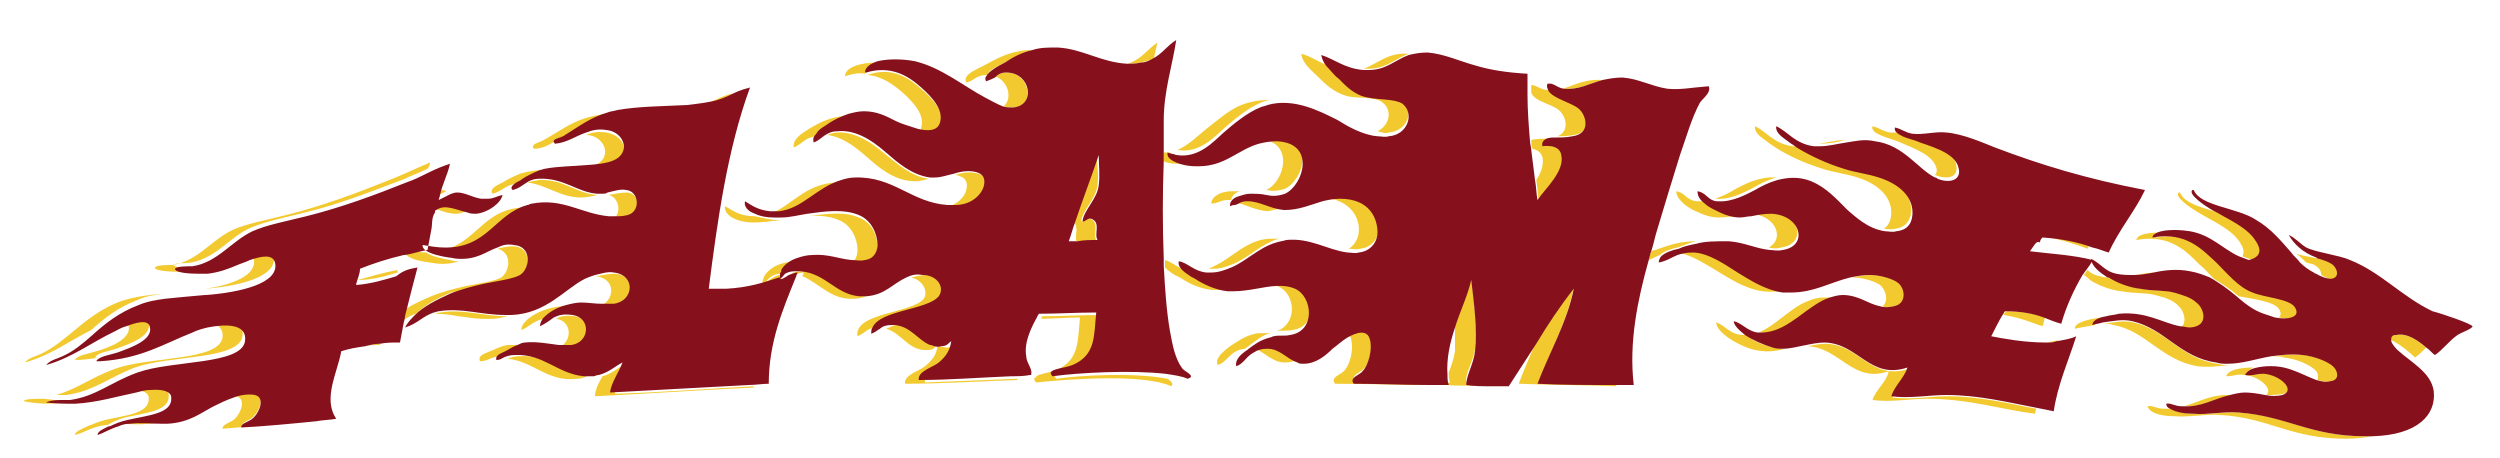 <?xml version="1.0" encoding="utf-8"?>
<!-- Generator: Adobe Illustrator 17.0.0, SVG Export Plug-In . SVG Version: 6.00 Build 0)  -->
<!DOCTYPE svg PUBLIC "-//W3C//DTD SVG 1.1//EN" "http://www.w3.org/Graphics/SVG/1.1/DTD/svg11.dtd">
<svg version="1.1" id="Layer_1" xmlns="http://www.w3.org/2000/svg" xmlns:xlink="http://www.w3.org/1999/xlink" x="0px" y="0px"
	 width="200px" height="36.6px" viewBox="0 0 200 36.6" enable-background="new 0 0 200 36.6" xml:space="preserve">
<path id="color2" fill="#F2CA30" d="M15.8,21.5c-0.3,0.1-0.6,0.1-0.9,0.2c-0.8,0.1-2.6,0-2.5-0.3c0.1-0.2,1-0.2,1.4-0.2
	c2-0.3,3.1-2,4.8-2.8c1.1-0.5,2.7-0.8,4.3-1.2c2.8-0.7,5.5-1.7,8-2.7c1.3-0.5,2.3-1,3.5-1.5c0,0.2-0.1,0.4-0.2,0.5
	c-0.6,0.3-1.2,0.5-1.8,0.8c-2.4,0.9-5.1,2-8,2.7c-1.6,0.4-3.1,0.7-4.3,1.2c-1.7,0.7-2.7,2.4-4.8,2.8c-0.4,0.1-1.4,0-1.4,0.2
	C13.9,21.4,15,21.5,15.8,21.5z M13.1,23.5c-1.4,0.1-2.7,0.3-3.7,0.7c-2.7,1.1-4,3.1-6.1,4.1c-0.4,0.2-1,0.3-1.3,0.7
	c2.1-0.6,3.5-1.7,5.3-2.6c1-0.9,2.1-1.8,3.7-2.4C11.6,23.7,12.3,23.6,13.1,23.5z M21.9,20.5c-0.2-0.7-1.1-0.5-2-0.2
	c0.2,0.1,0.3,0.2,0.4,0.4c0.3,1.3-1.7,2.1-3.9,2.4C19,22.9,22.2,22.2,21.9,20.5z M42.3,16.6c-0.4,0-0.8,0-1.3,0.1
	c-2.4,0.5-3.1,2.7-5.5,3.3C39.1,20.1,39.7,17.4,42.3,16.6z M9.3,27.9c1.1-0.4,2.8-1,2.6-2c-0.1-0.7-1.1-0.4-1.9-0.1
	c0.1,0.1,0.2,0.2,0.3,0.3c0.2,1-1.5,1.7-2.6,2c-0.6,0.2-1.5,0.3-1.7,0.7c0.7,0,1.3-0.1,1.9-0.2c-0.1,0-0.2,0-0.3,0
	C7.8,28.2,8.7,28.1,9.3,27.9z M35.1,15.6c0.2-0.1,0.4-0.2,0.6-0.3c-0.2-0.1-0.3-0.1-0.5-0.1C35.1,15.4,35.1,15.5,35.1,15.6
	C35.1,15.6,35.1,15.6,35.1,15.6z M28.6,22.4C28.6,22.4,28.5,22.4,28.6,22.4c1.2,0,2.2-0.3,3.2-0.6c0-0.1,0-0.1,0-0.2
	C30.7,21.8,29.7,22.1,28.6,22.4z M50.7,17.2c0.6-0.5,0.4-1.7-0.5-1.8c-0.5,0-1,0.1-1.5,0.2c0.8,0.2,1,1.3,0.5,1.8
	c-0.1,0.1-0.2,0.1-0.3,0.1c0.2,0,0.5,0,0.8,0C49.9,17.5,50.4,17.3,50.7,17.2z M34.9,16.5c-0.1,0-0.1,0.1-0.1,0.2
	c0.6,0.2,1.1,0.4,1.7,0.4c0.3,0,0.6-0.1,0.9-0.3C36.5,16.5,35.6,16,34.9,16.5z M34.4,21c1,0.2,1.7,0.1,2.3-0.1c-0.2,0-0.4,0-0.7-0.1
	c-0.6-0.1-1.5-0.3-1.9-0.6c-0.5,0-1.1-0.1-1.7-0.2c0,0-0.1,0-0.1,0C32.4,20.7,33.6,20.9,34.4,21z M75.6,29.1c0.6-0.5,0.9-0.9,1-1.7
	c-0.2,0.1-0.3,0.4-0.8,0.4c-0.3,0-0.6-0.1-0.8-0.1c-0.1,0.7-0.4,1.1-1,1.6c-0.5,0.4-1.7,0.7-1.6,1.4c2.9,0,6-0.2,9-0.3
	c0,0,0-0.1,0-0.1c-2.5,0.1-5,0.2-7.4,0.3C73.9,29.8,75,29.5,75.6,29.1z M41.5,28.5c-0.4,0-0.6,0.1-0.9,0.2c2.1,0.2,3.2,1.9,5.6,1.6
	c0.3,0,0.5-0.1,0.8-0.2C44.8,30,43.8,28.3,41.5,28.5z M63.3,21.9c0.1,0,0.2,0,0.3,0.1c0.2-0.1,0.4-0.2,0.7-0.2
	c0,0.1-0.1,0.2-0.1,0.3c1.4,0.6,2.3,1.9,4.1,1.8c0.4,0,0.7-0.1,1-0.2c-2-0.3-2.9-2.2-5.1-2C63.7,21.7,63.5,21.8,63.3,21.9z
	 M10.8,29.4c2.8-1,8.3-0.6,8.6-2.5c0.2-1.4-1.5-1.4-3-1.1c0.9,0,1.5,0.4,1.4,1.2c-0.3,1.9-5.8,1.5-8.6,2.5c-1.9,0.7-3,1.6-4.7,2.1
	c0.3,0,0.6,0,0.8,0C7.5,31.3,8.7,30.2,10.8,29.4z M75.5,23.7C76,23,75.4,22,74.2,22c-0.5,0-0.9,0.1-1.3,0.2c0.9,0.2,1.4,1.1,1,1.7
	c-1,1.2-5.6,1.1-5.3,3c0.7-0.3,0.8-0.7,1.6-0.7C70.8,24.8,74.6,24.8,75.5,23.7z M42.2,14.6c1.6,0.2,2.6,1.2,4.3,1.2
	c0.4,0,0.9-0.1,1.3-0.2c-1.7-0.1-2.7-1.3-4.7-1.2C42.7,14.5,42.4,14.5,42.2,14.6z M70.9,26.3c1.3,0.4,1.8,1.8,3.3,1.7
	c0.5,0,0.6-0.2,0.7-0.4c-1-0.4-1.6-1.6-3-1.6C71.4,26,71.2,26.2,70.9,26.3z M84.5,30.3c-0.5-0.6,0.9-0.6,1.6-0.9
	c1.9-0.8,1.7-2.4,1.9-4.2c-1.6,0-3,0.1-4.6,0.1c0,0-0.1,0.1-0.1,0.2c1,0,2-0.1,3.1-0.1c-0.2,1.8,0,3.4-1.9,4.2
	c-0.5,0.2-1.3,0.3-1.6,0.5c0,0,0,0,0,0.1c0,0-0.1,0-0.1,0c-0.1,0.1-0.1,0.2,0.1,0.4c2.8-0.3,8.6-0.7,10.8,0.3c0.2-0.2,0-0.4-0.3-0.6
	C90.8,29.8,86.7,30,84.5,30.3z M45.9,27.7c1.5-0.2,1.5-2.2,0.1-2.4c-0.7-0.1-1.2,0-1.5,0.2c1.2,0.2,1.3,1.6,0.4,2.2
	C45.2,27.7,45.6,27.8,45.9,27.7z M40.8,28c0.2-0.1,0.5-0.2,0.8-0.4c-0.3,0-0.6,0-1,0c-0.6,0.1-1.1,0.4-1.4,0.5
	c-0.4,0.2-1,0.3-0.8,0.8c0.6,0,0.8-0.3,1.5-0.4c0,0,0,0,0.1,0C39.9,28.3,40.5,28.2,40.8,28z M10,33.4c1.7-0.4,3.6-0.5,3.5-1.8
	c0-0.4-0.5-0.7-1.7-0.6c-0.4,0-0.7,0.1-1.1,0.2c0.8,0,1.2,0.3,1.2,0.6c0.1,1.3-1.8,1.4-3.5,1.8c-0.4,0.1-0.9,0.3-1.4,0.5
	c-0.4,0.2-1,0.4-1,0.7c0.8-0.2,1.4-0.7,2.5-0.8c0,0,0.1,0,0.1,0C9.1,33.7,9.6,33.5,10,33.4z M49.2,24.4c1.6-0.2,1.8-2.4,0-2.5
	c-0.5,0-1,0.1-1.5,0.2c1.5,0.2,1.5,1.7,0.5,2.3C48.6,24.4,48.9,24.5,49.2,24.4z M3.5,31.9c-0.6,0-1.6,0-1.6,0.2
	c1.5,0.3,2.7,0.2,3.9,0C5.1,32.1,4.3,32,3.5,31.9C3.5,31.9,3.5,31.9,3.5,31.9z M10.3,33.7c-0.4,0-0.7,0.1-0.9,0.2
	c0.8,0,1.6,0.1,2.4,0c0.4,0,0.8-0.1,1.2-0.2C12,33.8,11.1,33.7,10.3,33.7z M20.3,33.3c0.5-0.5,0.9-1.6,0.1-1.8
	c-0.5-0.1-1.2,0-1.7,0.2c0.1,0,0.1,0,0.2,0c0.8,0.2,0.4,1.3-0.1,1.8c-0.3,0.3-1,0.4-1,0.8c2.4-0.2,5.2-0.4,7.6-0.7c0,0,0,0,0,0
	c-2,0.2-4.1,0.4-6,0.5C19.3,33.7,20,33.7,20.3,33.3z M35.2,25c-0.2,0-0.3,0.1-0.4,0.1c1.5,0,2.8,0.5,4.6,0.4c0.4,0,0.8-0.1,1.2-0.2
	C38.6,25.3,37.1,24.7,35.2,25z M38.7,22.8c1.1-0.2,2.4-0.4,2.9-0.7c0.8-0.5,1-2.3-0.5-2.4c-0.5,0-0.9,0.1-1.3,0.2
	c1.2,0.3,1,1.8,0.3,2.3c-0.5,0.3-1.9,0.5-2.9,0.7c-0.9,0.2-2,0.5-2.7,0.8c-0.7,0.3-1.4,0.6-2,1c-0.1,0.3-0.1,0.6-0.2,0.9
	c0.3-0.2,0.6-0.4,1-0.5c0.7-0.7,1.6-1.2,2.8-1.7C36.8,23.3,37.8,23,38.7,22.8z M85.9,17.8c0.4,0.3,0.1,1,0.2,1.5
	c0.5,0,1.1,0,1.6-0.1c-0.3-0.5,0.3-1.4-0.5-1.7c-0.3-0.2-0.5,0.3-0.7,0.2c0.1-0.9,1.2-1.8,1.3-2.9c0.1-0.7,0-1.5-0.1-2.4
	C87.2,14.2,86.5,16,85.9,17.8z M97.1,21.3c-0.1,0.1-0.3,0.1-0.4,0.2c0.1,0,0.3,0,0.4,0c0.6,0,1.1-0.2,1.6-0.4c1.2-0.5,2.2-1.6,3.6-2
	c-0.3,0-0.5,0-0.8,0C99.7,19.2,98.5,20.7,97.1,21.3z M108.7,18.5c0,0.5-0.3,1.1-0.8,1.4c0.3,0,0.6,0.1,0.9,0c1-0.1,1.5-0.9,1.5-1.6
	c0-1.1-0.6-2.7-3-2.7c-0.5,0-1,0.1-1.4,0.2C108.1,16,108.8,17.5,108.7,18.5z M98,10.2c0.8-0.7,1.9-1.6,2.9-2
	c0.2-0.1,0.4-0.1,0.6-0.2c-0.7,0-1.4,0.1-2.2,0.4c-1,0.4-2,1.3-2.9,2c-0.5,0.4-1.3,1.2-2.2,1.6C96,12.3,97.2,10.9,98,10.2z
	 M111.1,10.6c1.5-0.1,2.1-1.8,1.1-2.6c-0.6-0.4-1.9-0.3-2.8-0.5c-1.1-0.2-1.8-1-2.3-1.5c-0.3-0.2-0.5-0.5-0.7-0.7
	c-0.9-0.3-1.5-0.8-2.3-1c0.1,0.8,0.8,1.3,1.4,1.9c0.5,0.5,1.2,1.2,2.3,1.5c0.9,0.2,2.2,0,2.8,0.5c0.8,0.6,0.6,1.8-0.4,2.3
	C110.6,10.6,110.8,10.7,111.1,10.6z M101.3,15.2c0.5,0.1,0.9,0.1,1.5-0.1c1.5-0.7,2.5-4.1-0.7-4.2c-0.5,0-1,0.1-1.4,0.2
	C103.6,11.3,102.8,14.5,101.3,15.2z M102.8,16.6c-1.1-0.1-1.9-0.7-2.9-0.7c-0.6,0-0.6,0.2-1,0.3c0.8,0.2,1.5,0.6,2.5,0.7
	C101.9,16.8,102.3,16.7,102.8,16.6z M112.7,4.3c0,0-0.1,0-0.1,0c-1.6-0.1-2.4,0.8-3.5,1.2c0.1,0,0.3,0,0.4,0
	C110.9,5.5,111.6,4.7,112.7,4.3z M98.5,15.3c-0.8,0-1.6,0.4-1.6,1c0.8-0.1,0.7-0.3,1.4-0.3c0.1,0,0.2,0,0.2,0c0-0.3,0.3-0.6,0.7-0.7
	C98.9,15.3,98.7,15.3,98.5,15.3z M164.7,27.2c-0.3,0.1-0.6,0.1-0.9,0.2c0.3,0,0.6,0,0.8-0.1C164.6,27.3,164.6,27.2,164.7,27.2z
	 M45,24.5c-1.7,0.1-3.3,1.1-3.3,1.9c0.6-0.2,1-0.8,1.9-0.9c0.4-0.4,1-0.8,1.8-1C45.3,24.5,45.1,24.5,45,24.5z M94.4,13.1
	c0.5,0,0.9-0.1,1.3-0.2c-0.8,0-1.8-0.3-2.1-0.7c-0.2,0-0.3,0-0.5,0c0,0.2,0,0.5,0,0.7C93.5,13.1,94,13.1,94.4,13.1z M30.4,27.6
	c0,0,0-0.1,0-0.1c-0.4,0-0.8,0.1-1.2,0.2C29.6,27.6,30,27.6,30.4,27.6z M122.6,11.9c0.4,0.1,0.7,0.3,0.8,0.7
	c0.1,0.6-0.1,1.2-0.5,1.8c0.1,0.5,0.1,1.1,0.2,1.6c0.6-0.9,2.2-2.3,1.9-3.6c-0.1-0.6-0.7-0.8-1.5-0.7c-0.1-0.3,0.1-0.5,0.3-0.6
	c-0.5,0-0.9,0-1.3,0.1C122.5,11.4,122.5,11.7,122.6,11.9z M38.6,15.5c0,0-0.1,0-0.1,0C38.5,15.6,38.5,15.6,38.6,15.5
	C38.6,15.6,38.6,15.5,38.6,15.5z M124.7,8.8c0.6,0.5,0.9,1.7-0.1,2.1c0.4,0,0.8,0,1.3-0.1c1.5-0.2,1.1-1.7,0.5-2.2
	c-0.6-0.5-2-0.8-2.4-1.4c-0.1,0-0.2,0-0.3,0c-0.6-0.1-0.8-0.4-1.2-0.4c0,0.2,0,0.4,0,0.6C122.7,8.1,124.1,8.3,124.7,8.8z M128.2,6.4
	C128.2,6.4,128.2,6.4,128.2,6.4c-1.4-0.1-2.2,0.4-3.2,0.7c0,0,0,0,0,0C126.3,7.2,127.1,6.7,128.2,6.4z M80.5,5.8
	c-0.4,0-0.7,0.1-0.9,0.3c1.1,0.4,1.4,1.8,0.7,2.4c0.3,0.1,0.5,0.1,0.8,0.1C82.8,8.6,82.5,5.8,80.5,5.8z M91.3,5
	c0.4-0.1,0.7-0.2,1-0.3c0.1-0.4,0.2-0.9,0.3-1.3c-0.9,0.6-1.2,1.3-2.4,1.7C90.5,5.1,90.9,5.1,91.3,5z M60.4,17.3
	c-1.3,0-1.8-0.5-2.4-0.8c-0.1,0.7,0.9,1.3,2.3,1.3c0.6,0,1.4-0.1,2.2-0.2c-0.2,0-0.4,0-0.6,0C61.4,17.5,60.8,17.4,60.4,17.3z
	 M62.4,17.1c1.9-0.2,3-1.9,5-2.5c-0.2,0-0.3,0-0.5,0c-2.5,0.1-3.6,1.9-5.3,2.5C61.8,17.1,62.1,17.1,62.4,17.1z M62.5,22.2
	c0-0.1,0-0.2,0.1-0.2c-0.6-0.1-1.2,0.6-1.3,0.5c0.3-0.3,0.5-0.6,1.2-0.6c0.1,0,0.1,0,0.2,0c0.2-0.4,0.7-0.8,1.4-1
	c-0.2,0-0.3,0-0.5,0c-1.7,0.1-2.7,1-2.6,1.9c-0.8,0.3-1.7,0.6-2.7,0.8c1.7-0.1,3-0.5,4.2-0.9C62.4,22.4,62.5,22.3,62.5,22.2z
	 M49.9,12.1c0.1-0.6-0.3-1.3-1.4-1.5c-0.7-0.1-1.2,0-1.6,0.2c0,0,0,0,0.1,0c1,0.1,1.5,0.9,1.4,1.5c-0.1,0.6-0.6,0.9-1.3,1.1
	C48.5,13.3,49.8,13.1,49.9,12.1z M45.2,11c1.1-0.5,2-1.3,3.4-1.8c0.3-0.1,0.5-0.1,0.8-0.2c-0.9,0.1-1.7,0.2-2.4,0.4
	c-1.4,0.4-2.4,1.2-3.5,1.8c-0.3,0.2-1.1,0.3-0.8,0.7c0.7,0,1.2-0.3,1.7-0.6c0.1-0.1,0.2-0.1,0.3-0.1C45,11.1,45.1,11.1,45.2,11z
	 M58.3,8c0.1-0.2,0.1-0.3,0.2-0.5c-1.1,0.3-1.5,0.7-2.6,1c-0.3,0.1-0.6,0.1-0.9,0.2c0.9-0.1,1.7-0.2,2.4-0.4
	C57.8,8.2,58.1,8.1,58.3,8z M69.2,21c0.8-0.1,1-0.8,1-1.2c0-0.9-0.4-2-1.5-2.4c-1.1-0.5-2.6-0.3-4.1-0.1c0.9-0.1,1.8,0,2.5,0.3
	c1,0.4,1.5,1.5,1.5,2.4c0,0.3-0.1,0.8-0.5,1.1C68.5,21.1,68.8,21.1,69.2,21z M43.2,13.7c0.1,0,0.3-0.1,0.4-0.1c-0.7,0-1.4,0.1-2,0.3
	c-0.5,0.2-1.1,0.5-1.4,0.7c-0.4,0.2-1.1,0.5-0.8,0.9c0.8-0.2,1-0.7,1.9-0.8c0.2-0.1,0.3-0.2,0.5-0.3C42.1,14.2,42.6,13.9,43.2,13.7z
	 M80.4,5c0.6-0.3,1.3-0.8,2.2-1c-1.7,0-2.9,0.7-3.8,1.2C78,5.6,77,6,77.3,6.6C77.9,6.5,78.1,6,78.9,6c0,0,0,0,0.1,0
	C79.1,5.6,79.8,5.3,80.4,5z M70.2,5c-1.4,0-2.6,0.4-2.6,1.1c0.6-0.2,1.1-0.3,1.6-0.2C69.2,5.5,69.6,5.2,70.2,5z M66.5,10
	c0.3-0.2,0.9-0.5,1.5-0.7c-0.1,0-0.2,0-0.4,0c-1.1,0-2.2,0.6-2.7,0.9c-0.8,0.5-1.5,0.9-1.4,1.6c0.7-0.3,0.9-0.8,1.8-0.9
	C65.6,10.5,66.1,10.2,66.5,10z M75.3,10c0.3-1-0.6-2-1.5-2.8c-1.1-1-2.5-1.9-4.4-1.2c1.2,0.1,2.1,0.8,2.8,1.4
	c0.9,0.8,1.8,1.8,1.5,2.8c0,0.1-0.1,0.3-0.2,0.4C74.3,10.7,75.1,10.7,75.3,10z M67,10.6c-0.3,0-0.6,0.1-0.8,0.2
	c1.5,0.2,2.7,1.4,3.2,1.8c0.8,0.7,2.1,1.9,3.8,1.9c0.4,0,0.8-0.1,1.1-0.2c-1.5-0.2-2.6-1.3-3.4-1.9C70.4,12,68.8,10.5,67,10.6z
	 M78.8,15c0.1-0.5,0.1-0.9-0.5-1.1c-0.7-0.2-1.3-0.1-1.9,0.1c0.1,0,0.2,0,0.4,0.1c0.6,0.2,0.6,0.7,0.5,1.1c-0.1,0.5-0.6,1-1.3,1.3
	c0.2,0,0.4,0,0.6,0C77.8,16.5,78.6,15.8,78.8,15z M50.1,29.1c-0.7,0.3-1.1,0.8-1.9,1c-0.3,0.5-0.6,1.1-0.6,1.6
	c4.1-0.2,8.5-0.5,12.7-0.7c0,0,0-0.1,0-0.1c-3.7,0.2-7.5,0.5-11.1,0.6C49.2,30.7,49.8,29.9,50.1,29.1z M140.3,15
	c0.5-0.3,1.1-0.6,1.8-0.8c-1.3-0.1-2.5,0.5-3.4,1c-0.3,0.2-0.9,0.5-1.5,0.7c0,0,0.1,0,0.1,0C138.5,16,139.7,15.3,140.3,15z
	 M178.5,31.6c-0.1,0-0.3,0-0.4,0c-1.3,0-2.3,0.6-3.4,0.9c0,0,0,0,0.1,0C176.2,32.6,177.2,31.9,178.5,31.6z M184.5,21
	c0.3,0.1,0.6,0.1,0.8,0.3c0.2,0.1,0.4,0.4,0.4,0.7c0.3,0.2,0.8,0.4,1.2,0.4c0.8-0.1,0.4-1,0-1.2c-0.3-0.2-0.7-0.3-1-0.4
	c-0.7-0.2-1.6-0.3-2.2-0.5C184,20.5,184.3,20.8,184.5,21z M125.9,22.9c-1.1,1.4-2.1,2.9-3,4.4c-0.5,1.2-1,2.3-1.4,3.4
	c2.4,0.1,5.2,0.1,7.8,0.2c0-0.1,0-0.2,0-0.2c-2.1,0-4.2,0-6.1-0.1C123.9,28.1,125.5,25.6,125.9,22.9z M186.9,29.5
	c-0.3-0.5-1.6-1-2.6-1.1c-0.9-0.1-1.7,0-2.5,0.1c0.3,0,0.6,0,0.9,0.1c1,0.1,2.2,0.6,2.6,1.1c0.1,0.1,0.2,0.4,0.1,0.7
	c0.4,0.1,0.7,0.2,1.1,0.1C187.3,30.4,187,29.6,186.9,29.5z M142.5,19.8c2.1-0.3,1.5-2.8-0.9-2.9c-0.6,0-1.1,0.1-1.6,0.2c0,0,0,0,0,0
	c2.1,0.1,2.8,2,1.5,2.7C141.9,19.9,142.2,19.9,142.5,19.8z M179.2,33c-1.2-0.1-2.5,0.2-3.6,0.1c-0.7,0-1.4-0.1-1.9-0.4
	c-0.2,0-0.4,0-0.6,0c-0.5,0-1-0.3-1.3-0.2c0.2,0.6,1.2,0.8,2.2,0.8c1.1,0.1,2.5-0.2,3.6-0.1c3.9,0.2,5.6,1.9,10.1,1.9
	c0.8,0,1.5-0.1,2.1-0.2c-0.2,0-0.4,0-0.6,0C184.8,34.9,183.1,33.3,179.2,33z M137.5,16.8c-0.4-0.2-0.9-0.4-1.2-0.7
	c-0.2,0-0.4,0-0.6,0c-0.8-0.1-0.9-0.7-1.6-0.8c0,0.7,1,1.4,1.8,1.7c0.4,0.2,1,0.4,1.6,0.4c0.6,0,1.1-0.1,1.6-0.2c0,0,0,0,0,0
	C138.5,17.2,137.9,17,137.5,16.8z M118,27.9c0.2-1.9-0.1-3.9-0.3-5.7c-0.3,1.3-0.9,2.5-1.3,3.8c0,0.7,0,1.4,0,2.1
	c-0.1,0.6-0.3,1.2-0.5,1.7c0,0.3,0,0.5,0.1,0.8c-0.1,0-0.2,0-0.3,0c0,0.1,0,0.2,0,0.2c1.1,0.1,2.3,0,3.4,0.1
	c0.1-0.1,0.1-0.2,0.2-0.2c-0.7,0-1.4,0-2-0.1C117.2,29.8,117.9,28.9,118,27.9z M182.7,31.5c1.1-0.4-0.2-1.6-1.5-1.7
	c-0.7,0-0.9,0.2-1.5,0.1c0.1-0.2,0.3-0.4,0.6-0.5c-1.1,0-2.1,0.2-2.2,0.7c0.6,0,0.8-0.2,1.5-0.1c1.1,0.1,2.3,1.1,1.7,1.6
	C181.8,31.6,182.3,31.6,182.7,31.5z M147.6,11.2c-0.7,0-1.4,0.2-2.1,0.3C146.2,11.5,146.9,11.4,147.6,11.2z M172.5,21.8
	c-0.6,0-1.1,0.1-1.6,0.2C171.4,22,172,21.9,172.5,21.8z M163.1,18.8c1.5,0.3,2.9,0.7,3.9,1.1c0.1-0.2,0.2-0.4,0.3-0.6
	c-1.1-0.4-2.4-0.7-4-0.8C163.2,18.5,163.2,18.7,163.1,18.8z M175.9,24.2c-0.4-0.4-1.1-0.6-1.8-0.8c-0.8-0.2-1.6-0.1-2.7-0.3
	c-0.9-0.1-1.9-0.5-2.5-0.9c-0.3,0-0.6,0-0.9-0.1c-0.5-0.1-0.8-0.3-1-0.5c-0.1,0.1-0.2,0.3-0.3,0.4c0.2,0.1,0.4,0.3,0.5,0.4
	c0.6,0.4,1.6,0.8,2.5,0.9c1.1,0.2,2,0.1,2.7,0.3c0.8,0.2,1.4,0.4,1.8,0.8c0.5,0.4,0.8,1.3,0.3,1.8c0.3,0,0.5,0.1,0.8,0.1
	C176.9,26.2,176.4,24.7,175.9,24.2z M168.7,25.4c-0.2,0-0.4,0-0.6,0c-0.9,0.1-2.2,0.4-2.1,0.9c0.4-0.1,1-0.2,1.6-0.3
	C167.6,25.7,168.1,25.5,168.7,25.4z M156.5,13.2c-0.2-1.1-1.6-1.6-3.1-2.1c-0.4-0.2-1-0.3-1.4-0.5c-0.3,0-0.5,0-0.8,0
	c-0.6-0.1-0.9-0.4-1.4-0.5c-0.2,0.6,1.2,0.9,2,1.2c1.4,0.6,2.8,1.1,3.1,2.1c0.1,0.3,0,0.5-0.1,0.6C155.8,14.4,156.7,14.2,156.5,13.2
	z M152.9,16.8c0-1.3-1.1-2.3-2.7-2.8c-0.9-0.3-1.9-0.4-2.8-0.7c-1.3-0.4-2.6-1-3.6-1.6c-0.1,0-0.3,0-0.4,0c-1.5-0.2-2.1-1.2-3-1.6
	c-0.1,0.6,0.7,1,1.2,1.4c1.1,0.8,2.6,1.5,4.2,2c0.9,0.3,1.9,0.4,2.8,0.7c1.6,0.5,2.7,1.5,2.7,2.8c0,0.4-0.1,1-0.6,1.3
	c0.3,0,0.6,0.1,0.9,0C152.6,18.2,152.9,17.4,152.9,16.8z M170.7,25.8c-0.8-0.2-1.6,0-2.4,0.1c0.3,0,0.5,0,0.8,0.1
	c2.6,0.5,3.8,2.8,6.7,3.3c0.9,0.1,1.7,0,2.5-0.1c-0.3,0-0.6,0-0.9-0.1C174.5,28.7,173.3,26.4,170.7,25.8z M182.3,24.7
	c0.2,0.3,0.2,0.5,0,0.7c1,0.2,2.1,0,1.6-0.8c-0.4-0.7-2.5-0.8-3.4-1.2c-1.1-0.4-2-1.5-2.9-2.4c-1.1-1-2.4-2.5-5.1-2
	c0-0.2,0.2-0.3,0.4-0.4c-0.9,0-1.9,0.1-2,0.6c2.7-0.5,4,0.9,5.1,2c0.4,0.3,0.7,0.7,1.1,1.1c0.7,0.4,1.4,0.9,2,1.4
	C180.1,23.9,181.9,24.1,182.3,24.7z M180.8,19.2c-0.5-0.8-1.6-1.4-2.7-2c-1.5-0.5-3.3-0.8-3.7-1.8c-0.1,0-0.1,0-0.1,0
	c-0.4,0.3,0.9,1.2,1.4,1.5c1.3,0.8,2.8,1.4,3.5,2.5c0.2,0.3,0.4,0.7,0.2,1.1c0.3,0.1,0.5,0.2,0.8,0.3
	C181.5,20.5,181,19.6,180.8,19.2z M143.9,25.4c0.8-0.6,1.6-1.2,2.3-1.5c0.1,0,0.2-0.1,0.3-0.1c-0.2,0-0.4,0-0.6,0
	c-0.4,0-0.9,0.1-1.3,0.3c-0.8,0.3-1.5,0.9-2.3,1.5c-0.4,0.3-0.9,0.7-1.6,1c0.1,0,0.2,0,0.3,0C142.3,26.7,143.3,25.9,143.9,25.4z
	 M191.3,27.2c0.8,0.4,1.6,1.1,1.9,1.4c0.3-0.2,0.6-0.5,0.9-0.8c-0.6-0.5-1.5-1.2-2.4-1C191.3,26.8,191.3,27,191.3,27.2z M139,21.6
	c-0.8-0.5-2.3-1.6-3.6-1.6c-0.5,0-0.9,0.1-1.2,0.2c1.2,0.2,2.5,1.1,3.2,1.5c1,0.6,2.2,1.4,3.6,1.6c0.9,0.1,1.6,0,2.3-0.2
	c-0.2,0-0.5,0-0.7,0C141.2,23.1,140,22.3,139,21.6z M101.7,26.6c-0.4,0.1-0.9,0-1.3,0.1c-0.9,0.2-1.5,0.7-2,1
	c-0.5,0.4-1.2,0.9-1,1.5c0.8-0.2,1-1.2,2.2-1.3c0.1-0.1,0.3-0.2,0.4-0.3C100.4,27.3,101,26.8,101.7,26.6z M160.3,25.2
	c1.3,0.2,2.2,0.6,3.1,0.9c0.1-0.2,0.1-0.4,0.2-0.7c-0.8-0.3-1.8-0.5-3.1-0.5C160.4,25,160.3,25.1,160.3,25.2z M100.4,27.9
	c0.8,0.3,1.4,1.1,2.4,1.1c0.4,0,0.8-0.1,1.1-0.3c-0.9-0.3-1.4-1.1-2.4-1.1C101,27.7,100.7,27.8,100.4,27.9z M95.9,22
	c-0.2-0.1-0.4-0.2-0.5-0.3c-1.1-0.1-1.5-0.7-2.2-0.9c0,0.2,0,0.4,0,0.6c0.3,0.3,0.7,0.6,1.2,0.8c0.6,0.4,1.5,0.9,2.6,1
	c0.7,0,1.4-0.1,2.1-0.2c-0.2,0-0.3,0-0.5,0C97.4,22.9,96.5,22.4,95.9,22z M135.7,19.3c-1.3,0-2.1,0.3-3,0.6
	c-0.2,0.1-0.4,0.1-0.6,0.2c-0.1,0.2-0.1,0.4-0.2,0.7c0.3-0.1,0.6-0.3,0.9-0.4c0.3-0.3,0.9-0.5,1.4-0.6
	C134.8,19.6,135.2,19.4,135.7,19.3z M151.6,24.5c1.1-0.2,0.9-1.5,0.3-1.9c-0.4-0.3-1.4-0.6-2.2-0.6c-0.6,0-1.1,0.1-1.6,0.2
	c0,0,0,0,0.1,0c0.8,0,1.8,0.3,2.2,0.6c0.5,0.4,0.7,1.3,0.2,1.7C150.8,24.6,151.2,24.6,151.6,24.5z M103.8,22.7c-0.9-0.4-2-0.2-3.1,0
	c0.5,0,1,0,1.5,0.2c1.4,0.5,1.7,3-0.1,3.6c0.4-0.1,0.9,0,1.3-0.1C105.5,26.1,105.2,23.3,103.8,22.7z M108.4,30.5
	c-0.4-0.5,0.5-0.7,0.7-1c0.5-0.5,0.8-1.8,0.6-2.5c-0.2-0.9-1.1-0.6-1.8-0.2c0.1,0.1,0.2,0.2,0.2,0.4c0.2,0.8-0.1,2-0.6,2.5
	c-0.3,0.3-1.1,0.5-0.7,1c2.5,0,5.2,0.1,7.6,0.1c0-0.1,0-0.1,0-0.2C112.4,30.6,110.3,30.5,108.4,30.5z M151.4,31.8
	c0.3-0.9,1-1.4,1.3-2.3c-3,1-3.9-1.9-6.6-2c-0.5,0-1,0.1-1.5,0.2c2.6,0.1,3.6,3,6.5,2c-0.2,0.9-1,1.4-1.3,2.3
	c1.5,0.2,2.9-0.1,4.4-0.1c3.3,0,6.1,0.9,8.6,1.2c0-0.2,0.1-0.3,0.1-0.4c-2.1-0.4-4.5-1-7.1-1C154.4,31.7,152.9,32,151.4,31.8z
	 M139.7,26.8c-0.1,0-0.2,0-0.2,0c-1.1,0-1.5-0.8-2.2-1c0,0.8,1.8,1.9,3.1,2.2c0.9,0.2,1.7,0.1,2.4-0.1c-0.3,0-0.5,0-0.8-0.1
	C141.2,27.7,140.3,27.3,139.7,26.8z"/>
<path id="color1" fill="#86111D" d="M94.6,29.5c-0.6-0.8-0.8-1.9-1-3c-0.3-1.7-0.4-3.5-0.5-5.2c0-0.2,0-0.4,0-0.6
	c-0.1-2.6-0.1-5.2,0-7.8c0-0.2,0-0.5,0-0.7c0-0.9,0-1.8,0-2.6c0-2.3,0.7-4.4,1-6.4c-0.8,0.5-1.1,1.1-1.9,1.5C92,4.8,91.7,5,91.3,5
	c-0.4,0.1-0.8,0.1-1.1,0.1c-2.1-0.1-3.6-1.2-5.6-1.3c-0.8,0-1.4,0-2,0.2c-0.9,0.2-1.6,0.6-2.2,1c-0.6,0.3-1.3,0.7-1.5,1.1
	c-0.1,0.1-0.1,0.3,0,0.4c0.3-0.1,0.5-0.2,0.7-0.3C79.8,6,80,5.8,80.5,5.8c2,0,2.4,2.7,0.5,2.8c-0.2,0-0.5,0-0.8-0.1
	c-0.5-0.2-1-0.5-1.4-0.7c-1.7-0.9-3.5-2.4-5.6-2.9c-1-0.2-2.2-0.2-3,0c-0.6,0.2-1,0.5-1,0.9c0,0,0,0,0,0c0,0,0.1,0,0.1,0
	c2-0.6,3.4,0.3,4.4,1.2c0.9,0.8,1.8,1.8,1.5,2.8c-0.2,0.7-1,0.7-1.8,0.5c-0.6-0.2-1.3-0.4-1.7-0.6c-0.8-0.4-1.5-0.8-2.6-0.8
	c-0.4,0-0.8,0.1-1.2,0.2c-0.6,0.2-1.2,0.5-1.5,0.7c-0.4,0.3-0.9,0.5-1.1,0.9c-0.2,0.2-0.3,0.4-0.2,0.7c0.5-0.2,0.7-0.5,1.1-0.7
	c0.2-0.1,0.4-0.2,0.8-0.2c1.8-0.2,3.4,1.3,4,1.8c0.7,0.6,1.9,1.7,3.4,1.9c0.1,0,0.3,0,0.4,0c0.5,0,1-0.2,1.5-0.3
	c0.6-0.2,1.3-0.3,1.9-0.1c0.6,0.2,0.6,0.7,0.5,1.1c-0.2,0.7-1,1.5-2.3,1.5c-0.2,0-0.4,0-0.6,0c-2.9-0.2-4.3-2.3-7.4-2.2
	c-0.4,0-0.8,0.1-1.1,0.2c-2,0.6-3.1,2.3-5,2.5c-0.3,0-0.5,0-0.7,0c-1-0.1-1.5-0.5-2-0.8c-0.1,0.4,0.2,0.8,0.8,1
	c0.4,0.2,0.9,0.3,1.5,0.3c0.2,0,0.4,0,0.6,0c0.7,0,1.4-0.2,2.1-0.3c1.4-0.2,2.9-0.4,4.1,0.1c1,0.4,1.5,1.5,1.5,2.4
	c0,0.4-0.2,1.1-1,1.2c-0.4,0.1-0.7,0-1.1,0c-1-0.1-1.9-0.5-3.1-0.4c-0.4,0-0.8,0.1-1.1,0.2c-0.7,0.2-1.2,0.6-1.4,1c0,0,0,0.1,0,0.1
	c0,0.1-0.1,0.1-0.1,0.2c0,0.1,0,0.2,0,0.3c0,0-0.1,0-0.1,0c-1.2,0.4-2.4,0.8-4.2,0.9c-0.4,0-0.9,0-1.4,0c0.7-5.5,1.5-11.2,3.3-16.1
	c-0.8,0.2-1.2,0.4-1.8,0.7c-0.2,0.1-0.5,0.2-0.8,0.3c-0.7,0.2-1.6,0.3-2.4,0.4c-1.9,0.1-3.9,0.1-5.6,0.4c-0.3,0.1-0.6,0.1-0.8,0.2
	c-1.4,0.4-2.4,1.2-3.4,1.8c0,0,0,0,0,0c-0.1,0.1-0.2,0.1-0.4,0.2c-0.1,0-0.2,0.1-0.3,0.1c-0.2,0.1-0.3,0.2-0.1,0.4
	c1-0.1,1.6-0.6,2.5-0.9c0.5-0.2,1-0.3,1.6-0.2c1,0.1,1.5,0.9,1.4,1.5c-0.2,1-1.4,1.2-2.9,1.3c-1.1,0.1-2.4,0.1-3.4,0.3
	c-0.1,0-0.3,0.1-0.4,0.1c-0.5,0.2-1.1,0.5-1.4,0.7c-0.1,0.1-0.3,0.2-0.5,0.3c-0.3,0.2-0.5,0.4-0.3,0.6c0.5-0.1,0.8-0.4,1.3-0.7
	c0.2-0.1,0.5-0.2,0.8-0.2c2-0.1,3.1,1.1,4.7,1.2c0.1,0,0.2,0,0.3,0c0.2,0,0.4,0,0.5-0.1c0.5-0.1,1-0.3,1.5-0.2
	c0.9,0.1,1.1,1.3,0.5,1.8c-0.2,0.2-0.7,0.3-1.1,0.3c-0.3,0-0.5,0-0.8,0c-2.2-0.2-3.7-1.5-6.2-1c-0.1,0-0.2,0.1-0.3,0.1
	c-2.6,0.7-3.2,3.5-6.7,3.4c-0.5,0-1.1-0.1-1.7-0.2c0,0.2,0.1,0.3,0.2,0.4c0.4,0.3,1.2,0.5,1.9,0.6c0.2,0,0.5,0.1,0.7,0.1
	c1.6,0.1,2.3-0.6,3.2-0.9c0.4-0.2,0.8-0.3,1.3-0.2c1.5,0.1,1.3,1.9,0.5,2.4c-0.5,0.3-1.9,0.5-2.9,0.7c-0.9,0.2-2,0.5-2.7,0.8
	c-1.1,0.5-2.1,1-2.8,1.7c-0.3,0.3-0.6,0.6-0.8,1c1-0.3,1.4-0.9,2.3-1.2c0.1,0,0.3-0.1,0.4-0.1c1.9-0.3,3.3,0.3,5.4,0.3
	c0.1,0,0.3,0,0.4,0c2.8-0.1,4.3-2.1,5.9-2.9c0.2-0.1,0.5-0.2,0.8-0.3c0.5-0.1,1-0.3,1.5-0.2c1.8,0.2,1.6,2.3,0,2.5c-0.3,0-0.7,0-1,0
	c-0.5,0-1.1-0.1-1.6-0.1c-0.4,0-0.8,0.1-1.2,0.2c-0.8,0.2-1.4,0.6-1.8,1c-0.2,0.2-0.3,0.5-0.3,0.7c0.4-0.2,0.7-0.4,1.1-0.7
	c0.4-0.2,0.8-0.3,1.5-0.2c1.5,0.2,1.4,2.2-0.1,2.4c-0.3,0-0.7,0-1,0c-0.8-0.1-1.8-0.3-2.7-0.2c-0.2,0-0.4,0.1-0.6,0.2
	c-0.3,0.1-0.6,0.3-0.8,0.4c-0.3,0.2-0.8,0.3-0.9,0.6c0,0.1,0,0.1,0,0.2c0.3,0,0.4-0.1,0.6-0.2c0.2-0.1,0.5-0.2,0.9-0.2
	c2.3-0.1,3.4,1.5,5.5,1.7c0.3,0,0.5,0,0.8,0c0.1,0,0.2-0.1,0.4-0.1c0.8-0.2,1.3-0.7,1.9-1c-0.3,0.8-0.9,1.6-1,2.4
	c3.6-0.2,7.4-0.4,11.1-0.6c0.5,0,1.1-0.1,1.6-0.1c0-3.3,1.1-5.9,2.2-8.6c0-0.1,0.1-0.2,0.1-0.3c-0.2,0-0.4,0.1-0.7,0.2
	c-0.3,0.2-0.6,0.4-0.7,0.3c0.2-0.1,0.3-0.3,0.4-0.4c0.2-0.1,0.4-0.2,0.8-0.2c2.3-0.1,3.1,1.8,5.1,2c0.2,0,0.4,0,0.6,0
	c1.5-0.1,2.1-1,3.2-1.5c0.4-0.2,0.8-0.3,1.3-0.2c1.2,0,1.8,1,1.3,1.7c-0.9,1.1-4.7,1.1-5.3,2.5c-0.1,0.1-0.1,0.3-0.1,0.5
	c0.3-0.1,0.5-0.3,0.7-0.4c0.2-0.2,0.5-0.3,1-0.3c1.4,0,2,1.2,3,1.6c0,0,0,0,0.1,0c0.2,0.1,0.5,0.2,0.8,0.1c0.5,0,0.6-0.3,0.8-0.4
	c-0.1,0.7-0.4,1.2-1,1.7c-0.5,0.4-1.7,0.7-1.6,1.4c2.4,0,4.9-0.2,7.4-0.3c0.5,0,1,0,1.5-0.1c0,0,0.1,0,0.1,0c0,0,0,0,0-0.1
	c0.1-0.4-0.4-0.9-0.4-1.4c-0.2-1.1,0.4-2.3,0.9-3.2c0-0.1,0.1-0.1,0.1-0.2c1.5,0,3-0.1,4.6-0.1c-0.2,1.8,0,3.4-1.9,4.2
	c-0.7,0.3-2.2,0.3-1.6,0.9c2.2-0.3,6.3-0.5,9-0.2c0.7,0.1,1.4,0.2,1.8,0.4C95.7,30.1,94.9,29.8,94.6,29.5z M87.9,14.8
	c-0.1,1.1-1.2,2-1.3,2.9c0.2,0.1,0.4-0.3,0.7-0.2c0.8,0.3,0.2,1.2,0.5,1.7c-0.6,0-1.1,0-1.6,0.1c-0.2,0-0.5,0-0.7,0
	c0.2-0.5,0.3-1,0.5-1.5c0.6-1.8,1.3-3.6,1.9-5.4C87.9,13.2,88,14,87.9,14.8z M33.4,21.4c-0.3,1.1-0.6,2.3-0.9,3.5
	c-0.1,0.3-0.1,0.6-0.2,0.9c-0.1,0.5-0.2,1.1-0.3,1.6c-0.6,0-1.1,0-1.6,0.1c-0.4,0-0.8,0.1-1.2,0.2c-0.7,0.1-1.3,0.2-1.9,0.4
	c-0.3,1.7-1.5,3.8-0.4,5.4c-0.5,0.1-1.1,0.1-1.6,0.2c-2,0.2-4.1,0.4-6,0.5c0-0.4,0.6-0.4,1-0.8c0.5-0.5,0.9-1.6,0.1-1.8
	c-0.5-0.1-1.2,0-1.7,0.2c-0.6,0.2-1.2,0.5-1.6,0.7c-1,0.5-1.9,1.3-3.7,1.4c-0.1,0-0.3,0-0.4,0c-0.9,0-1.8-0.1-2.6,0
	c-0.4,0-0.7,0.1-0.9,0.2c-0.7,0.2-1.1,0.5-1.7,0.7c0-0.3,0.5-0.5,0.9-0.7c0,0,0.1,0,0.1,0c0.4-0.2,0.9-0.4,1.4-0.5
	c1.7-0.4,3.6-0.5,3.5-1.8c0-0.4-0.5-0.7-1.7-0.6c-0.4,0-0.7,0.1-1.1,0.2c-1.5,0.3-3.1,0.8-4.9,0.9c-0.7,0-1.5,0-2.3-0.1c0,0,0,0,0,0
	c0.1-0.1,0.6-0.2,1.1-0.2c0.3,0,0.6,0,0.8,0c2.1-0.3,3.2-1.4,5.4-2.2c2.8-1,8.3-0.6,8.6-2.5c0.2-1.4-1.5-1.4-3-1.1
	c-0.4,0.1-0.8,0.2-1.2,0.4c-2.3,0.9-4.1,2.1-7.4,2.3c-0.1,0-0.2,0-0.3,0c0.2-0.4,1.1-0.5,1.7-0.7c1.1-0.4,2.8-1,2.6-2
	c-0.1-0.7-1.1-0.4-1.9-0.1c-0.4,0.1-0.7,0.3-0.9,0.4c-1.9,0.9-3.4,2.1-5.5,2.7c0.3-0.4,0.9-0.5,1.3-0.7c0.9-0.4,1.6-1,2.4-1.7
	c1-0.9,2.1-1.8,3.7-2.4c0.7-0.3,1.4-0.4,2.1-0.5c1-0.1,2-0.2,3.2-0.3c0,0,0.1,0,0.1,0c2.6-0.2,5.9-0.9,5.5-2.6
	c-0.2-0.7-1.1-0.5-2-0.2c-0.4,0.2-0.8,0.3-1,0.4c-0.7,0.3-1.5,0.6-2.4,0.7c-0.2,0-0.4,0-0.7,0c-0.9,0-1.9-0.1-1.9-0.4
	c0.1-0.2,1-0.2,1.4-0.2c2-0.3,3.1-2,4.8-2.8c1.1-0.5,2.7-0.8,4.3-1.2c2.8-0.7,5.5-1.7,8-2.7c0.6-0.2,1.2-0.5,1.8-0.8
	c0.6-0.3,1.1-0.5,1.7-0.7c-0.2,0.9-0.6,1.6-0.8,2.5c0,0.1-0.1,0.3-0.1,0.4c0,0,0,0,0,0c0.2-0.1,0.4-0.2,0.6-0.3
	c0.2-0.1,0.5-0.3,0.9-0.3c0.6,0,1.2,0.4,1.9,0.5c0,0,0.1,0,0.1,0c0.1,0,0.3,0,0.4,0c0.5,0,0.7-0.2,1.2-0.3c-0.1,0.6-1.1,1.4-2.1,1.5
	c-0.2,0-0.5,0-0.7-0.1c-0.9-0.2-1.8-0.7-2.5-0.2c-0.1,0-0.1,0.1-0.1,0.2c-0.3,0.4-0.2,1-0.3,1.4c-0.1,0.6-0.2,1-0.3,1.6
	c-0.6,0.1-1.2,0.3-1.8,0.4c0,0-0.1,0-0.1,0c-1.3,0.3-2.5,0.7-3.5,1.1c0,0.4-0.2,0.8-0.3,1.2c0,0,0,0.1,0,0.1
	c1.2-0.1,2.2-0.4,3.2-0.7C32.3,21.6,32.8,21.5,33.4,21.4z M197.8,26.1c0,0.2-0.9,0.5-1.2,0.7c-0.7,0.5-1.2,1.2-1.8,1.6
	c-0.2-0.1-0.4-0.4-0.7-0.6c-0.6-0.5-1.5-1.2-2.4-1c-0.4,0-0.4,0.2-0.4,0.5c0.1,0.3,0.4,0.6,0.5,0.7c1.1,1,2.7,1.8,2.9,3.3
	c0.2,1.9-1.3,3.5-4.9,3.6c-0.2,0-0.4,0-0.6,0c-4.4,0-6.2-1.6-10.1-1.9c-1.2-0.1-2.5,0.2-3.6,0.1c-0.7,0-1.4-0.1-1.9-0.4
	c-0.2-0.1-0.3-0.2-0.3-0.4c0.3-0.1,0.7,0.2,1.2,0.2c0,0,0,0,0.1,0c1.5,0.1,2.5-0.6,3.8-0.9c0.4-0.1,0.8-0.2,1.2-0.2
	c0.5,0,1.1,0.1,1.6,0.2c0.5,0.1,1,0.1,1.4,0c1.1-0.4-0.2-1.6-1.5-1.7c-0.7,0-0.9,0.2-1.5,0.1c0.1-0.2,0.3-0.4,0.6-0.5
	c0.6-0.2,1.6-0.3,2.5-0.1c0.9,0.2,1.8,0.7,2.6,1c0.4,0.1,0.7,0.2,1.1,0.1c0.9-0.1,0.5-0.9,0.4-1c-0.3-0.5-1.6-1-2.6-1.1
	c-0.9-0.1-1.7,0-2.5,0.1c-1.2,0.2-2.3,0.6-3.5,0.6c-0.3,0-0.6,0-0.9-0.1c-2.9-0.4-4.1-2.7-6.7-3.3c-0.8-0.2-1.6,0-2.4,0.1
	c-0.3,0.1-0.5,0.1-0.8,0.2c0,0,0-0.1,0-0.1c0.1-0.3,0.5-0.5,1.1-0.6c0.3-0.1,0.7-0.1,1-0.2c2.2-0.2,3.4,0.7,4.9,1
	c0.3,0,0.5,0.1,0.8,0.1c1.6-0.1,1.1-1.6,0.5-2c-0.4-0.4-1.1-0.6-1.8-0.8c-0.8-0.2-1.6-0.1-2.7-0.3c-0.9-0.1-1.9-0.5-2.5-0.9
	c0,0,0,0-0.1,0c-0.6-0.4-1.3-0.9-1.3-1.5c0.9,0.5,1.1,1,2,1.2c0.5,0.1,0.9,0.1,1.4,0.1c0.5,0,1.1-0.1,1.6-0.2
	c0.9-0.2,1.9-0.3,2.9-0.1c0.6,0.1,1.1,0.3,1.6,0.5c0.7,0.4,1.4,0.9,2,1.4c0.7,0.6,1.4,1.2,2.3,1.5c0.3,0.1,0.6,0.2,0.9,0.3
	c1,0.2,2.1,0,1.6-0.8c-0.4-0.7-2.5-0.8-3.4-1.2c-1.1-0.4-2-1.5-2.9-2.4c-1.1-1-2.4-2.5-5.1-2c0-0.2,0.2-0.3,0.4-0.4
	c0.7-0.3,2-0.2,2.6-0.1c1.7,0.3,2.6,1.4,3.9,2c0.3,0.1,0.5,0.2,0.8,0.3c1.3-0.3,0.8-1.2,0.5-1.6c-0.5-0.8-1.6-1.4-2.7-2
	c-0.3-0.2-0.6-0.3-0.9-0.5c-0.5-0.3-1.8-1.2-1.4-1.5c0.1,0,0.1,0,0.1,0c0.5,1.3,3.5,1.4,5,2.4c1.2,0.7,2,1.7,2.8,2.6
	c0.2,0.3,0.5,0.5,0.7,0.8c0.3,0.3,0.7,0.6,1.1,0.8c0,0,0.1,0.1,0.2,0.1c0.3,0.2,0.8,0.4,1.2,0.4c0.8-0.1,0.4-1,0-1.2
	c-0.3-0.2-0.7-0.3-1-0.4c-0.1,0-0.1,0-0.2-0.1c-1.1-0.4-1.8-1.1-2.2-1.8c0.5,0.2,0.9,0.7,1.4,1c0.8,0.4,2.6,0.6,3.5,1
	c2.5,1,4.1,2.9,6.6,4.1C195.4,25.1,197.7,25.9,197.8,26.1z M134.4,12.4c-0.6,1.9-1.2,3.9-1.8,5.9c-0.2,0.6-0.3,1.2-0.5,1.8
	c-0.1,0.2-0.1,0.4-0.2,0.7c-0.9,3.2-1.6,6.6-1.2,10c-0.5,0-1.1,0-1.6,0c-2.1,0-4.2,0-6.1-0.1c0.9-2.4,2.4-5,2.9-7.6
	c-1.1,1.4-2.1,2.9-3,4.4c-0.7,1.1-1.5,2.3-2.2,3.4c-0.4,0-0.9,0-1.4,0c-0.7,0-1.4,0-2-0.1c0-0.8,0.6-1.7,0.7-2.7
	c0.2-1.9-0.1-3.9-0.3-5.7c-0.3,1.3-0.9,2.5-1.3,3.8c-0.4,1.2-0.7,2.5-0.6,3.8c0,0.3,0,0.5,0.1,0.8c-0.1,0-0.2,0-0.3,0
	c-0.4,0-0.9,0-1.3,0c-1.9,0-4-0.1-6-0.1c-0.4-0.5,0.5-0.7,0.7-1c0.5-0.5,0.8-1.8,0.6-2.5c-0.2-0.9-1.1-0.6-1.8-0.2
	c-0.5,0.3-0.9,0.7-1.2,0.9c-0.5,0.5-1.3,1.2-2.3,1.2c-0.2,0-0.4,0-0.5-0.1c-0.9-0.3-1.4-1.1-2.4-1.1c-0.5,0-0.8,0.1-1.1,0.3
	c-0.6,0.3-0.8,0.9-1.4,1.1c-0.1-0.4,0.2-0.8,0.6-1.1c0.1-0.1,0.3-0.2,0.4-0.3c0.4-0.3,0.9-0.7,1.7-0.9c0.1,0,0.2-0.1,0.3-0.1
	c0,0,0,0,0,0c0.4-0.1,0.9,0,1.3-0.1c2.1-0.3,1.8-3.1,0.4-3.7c-0.9-0.4-2-0.2-3.1,0c-0.6,0.1-1.2,0.2-1.8,0.2c-0.2,0-0.3,0-0.5,0
	c-1-0.1-2-0.6-2.6-1c-0.2-0.1-0.4-0.2-0.5-0.3c-0.5-0.3-0.9-0.7-0.8-1.1c0.7,0.1,1.2,0.8,2.2,0.9c0.1,0,0.3,0,0.4,0
	c0.6,0,1.1-0.2,1.6-0.4c1.2-0.5,2.2-1.6,3.6-2c0.3-0.1,0.5-0.1,0.8-0.2c1.9-0.2,3.3,0.8,4.9,1c0.3,0,0.6,0.1,0.9,0
	c1-0.1,1.5-0.9,1.5-1.6c0-1.1-0.6-2.7-3-2.7c-0.5,0-1,0.1-1.4,0.2c-1,0.3-1.9,0.7-3,0.7c0,0-0.1,0-0.1,0c-1.1-0.1-1.9-0.7-2.9-0.7
	c-0.6,0-0.6,0.2-1,0.3c-0.1,0-0.2,0-0.4,0.1c0,0,0-0.1,0-0.1c0-0.3,0.3-0.6,0.7-0.7c0.3-0.1,0.6-0.2,0.9-0.2c0.5,0,0.9,0,1.3,0.1
	c0.5,0.1,0.9,0.1,1.5-0.1c1.5-0.7,2.5-4.1-0.7-4.2c-0.5,0-1,0.1-1.4,0.2c-1.7,0.5-2.7,1.8-4.8,1.8c-0.1,0-0.2,0-0.3,0
	c-0.8,0-1.8-0.3-2.1-0.7c-0.1-0.1-0.1-0.2-0.1-0.4c0.2,0.1,0.5,0.1,0.7,0.2c1.8,0.3,3-1.1,3.8-1.8c0.8-0.7,1.9-1.6,2.9-2
	c0.2-0.1,0.4-0.1,0.6-0.2c2.1-0.6,4.2,0.5,5.6,1.2c0.8,0.5,2,1.2,3.2,1.3c0.3,0,0.6,0.1,0.9,0c1.5-0.1,2.1-1.8,1.1-2.6
	c-0.6-0.4-1.9-0.3-2.8-0.5c-1.1-0.2-1.8-1-2.3-1.5c-0.3-0.2-0.5-0.5-0.7-0.7c-0.4-0.4-0.6-0.7-0.7-1.2c1,0.3,1.9,1.1,3.4,1.2
	c0.1,0,0.3,0,0.4,0c1.4,0,2.1-0.8,3.2-1.2c0.4-0.1,0.9-0.2,1.5-0.2c1.3,0.1,2.6,0.7,3.7,1c1.3,0.4,2.6,0.6,4.3,0.7
	c0,0.4,0,0.7,0,1.1c0,0.2,0,0.4,0,0.6c0,1.2,0.1,2.5,0.2,3.7c0,0.2,0.1,0.5,0.1,0.7c0.1,0.8,0.2,1.6,0.3,2.4
	c0.1,0.5,0.1,1.1,0.2,1.6c0.6-0.9,2.2-2.3,1.9-3.6c-0.1-0.6-0.7-0.8-1.5-0.7c-0.1-0.3,0.1-0.5,0.3-0.6c0.2-0.1,0.5-0.1,0.8-0.1
	c0.4,0,0.8,0,1.3-0.1c1.5-0.2,1.1-1.7,0.5-2.2c-0.6-0.5-2-0.8-2.4-1.4c-0.1-0.2-0.2-0.4-0.1-0.6c0.5-0.1,0.7,0.3,1.3,0.4
	c0,0,0,0,0,0c1.2,0.1,2-0.4,3.1-0.7c0.5-0.1,1-0.2,1.6-0.2c1.3,0.1,2.3,0.7,3.6,0.9c1.1,0.1,1.9-0.1,3.3-0.2
	c0.2,0.5-0.4,0.9-0.7,1.3C135.3,9.5,134.9,11,134.4,12.4z M162.4,20.1c1.6,0.2,3.5,0.3,5,0.7c-0.1,0.3-0.3,0.5-0.5,0.8
	c-0.1,0.1-0.2,0.3-0.3,0.4c-0.7,1.2-1.3,2.5-1.7,3.9c-0.4-0.1-0.9-0.3-1.4-0.5c-0.8-0.3-1.8-0.5-3.1-0.5c-0.1,0.1-0.1,0.2-0.2,0.3
	c-0.3,0.5-0.6,1.1-0.9,1.7c1,0.2,2.7,0.5,4.3,0.5c0,0,0.1,0,0.1,0c0.3,0,0.6,0,0.8-0.1c0.6-0.1,1.2-0.2,1.6-0.4
	c-0.6,1.9-1.5,3.9-1.8,6c-0.5-0.1-1-0.2-1.5-0.3c-2.1-0.4-4.5-1-7.1-1c-1.4,0-2.9,0.3-4.4,0.1c0.3-0.9,1-1.4,1.3-2.3
	c-3,1-3.9-1.9-6.6-2c-0.5,0-1,0.1-1.5,0.2c-0.6,0.1-1.2,0.3-1.9,0.3c-0.3,0-0.5,0-0.8-0.1c-0.7-0.2-1.6-0.6-2.2-1
	c-0.5-0.4-0.9-0.8-0.9-1.1c0.6,0.1,1.1,0.8,1.9,0.9c0.1,0,0.2,0,0.3,0c1.3,0,2.3-0.8,2.9-1.2c0.8-0.6,1.6-1.2,2.3-1.5
	c0.1,0,0.2-0.1,0.3-0.1c0.3-0.1,0.7-0.2,1-0.2c1.3,0,2,0.7,3,0.9c0.3,0.1,0.7,0.1,1.1,0c1.1-0.2,0.9-1.5,0.3-1.9
	c-0.4-0.3-1.4-0.6-2.2-0.6c-0.6,0-1.1,0.1-1.6,0.2c-1.6,0.4-2.9,1.2-4.7,1.2c-0.2,0-0.5,0-0.7,0c-1.4-0.2-2.6-1-3.6-1.6
	c-0.8-0.5-2.3-1.6-3.6-1.6c-0.5,0-0.9,0.1-1.2,0.2c-0.5,0.2-0.9,0.5-1.5,0.6c0-0.2,0.1-0.4,0.2-0.5c0.3-0.3,0.9-0.5,1.4-0.6
	c0.4-0.2,0.9-0.3,1.4-0.4c0.7-0.2,1.5-0.2,2.6-0.2c1.3,0.1,2.2,0.6,3.3,0.7c0.3,0,0.6,0.1,1,0c2.1-0.3,1.5-2.8-0.9-2.9
	c-0.6,0-1.1,0.1-1.6,0.2c-0.3,0-0.6,0.1-0.9,0.1c0,0,0,0,0,0c-0.6,0-1.2-0.2-1.6-0.4c-0.4-0.2-0.9-0.4-1.2-0.7
	c-0.4-0.3-0.6-0.6-0.6-1c0.7,0.1,0.8,0.7,1.5,0.8c0,0,0.1,0,0.1,0c1.2,0.1,2.4-0.6,3-0.9c0.5-0.3,1.1-0.6,1.8-0.8
	c0.8-0.2,1.7-0.3,2.7,0.1c1.2,0.5,2,1.4,2.9,2.3c0.6,0.5,1.6,1.5,3,1.7c0.3,0,0.6,0.1,0.9,0c1.1-0.1,1.3-0.9,1.3-1.5
	c0-1.3-1.1-2.3-2.7-2.8c-0.9-0.3-1.9-0.4-2.8-0.7c-1.3-0.4-2.6-1-3.6-1.6c-0.2-0.1-0.4-0.3-0.6-0.4c-0.5-0.4-1.3-0.8-1.2-1.4
	c0.9,0.4,1.5,1.4,3,1.6c0.2,0,0.3,0,0.5,0c0.7,0,1.4-0.2,2.1-0.3c0.7-0.1,1.4-0.3,2.3-0.1c2.3,0.3,3.4,2.2,4.8,2.9
	c0.1,0,0.1,0,0.2,0.1c1,0.4,1.9,0.1,1.7-0.8c-0.2-1.1-1.6-1.6-3.1-2.1c-0.4-0.2-1-0.3-1.4-0.5c-0.4-0.2-0.7-0.4-0.6-0.7
	c0.5,0.1,0.8,0.4,1.4,0.5c0.9,0.1,1.8-0.2,2.7-0.1c1.3,0.1,2.9,0.8,3.9,1.2c3.7,1.4,7.3,2.5,12,3.4c-0.8,1.7-2.1,3.2-2.9,5
	c-0.4-0.1-0.8-0.3-1.3-0.4c-1.1-0.4-2.4-0.7-4-0.8c-0.1,0.1-0.2,0.2-0.2,0.4C162.9,19.2,162.7,19.7,162.4,20.1z"/>
</svg>
